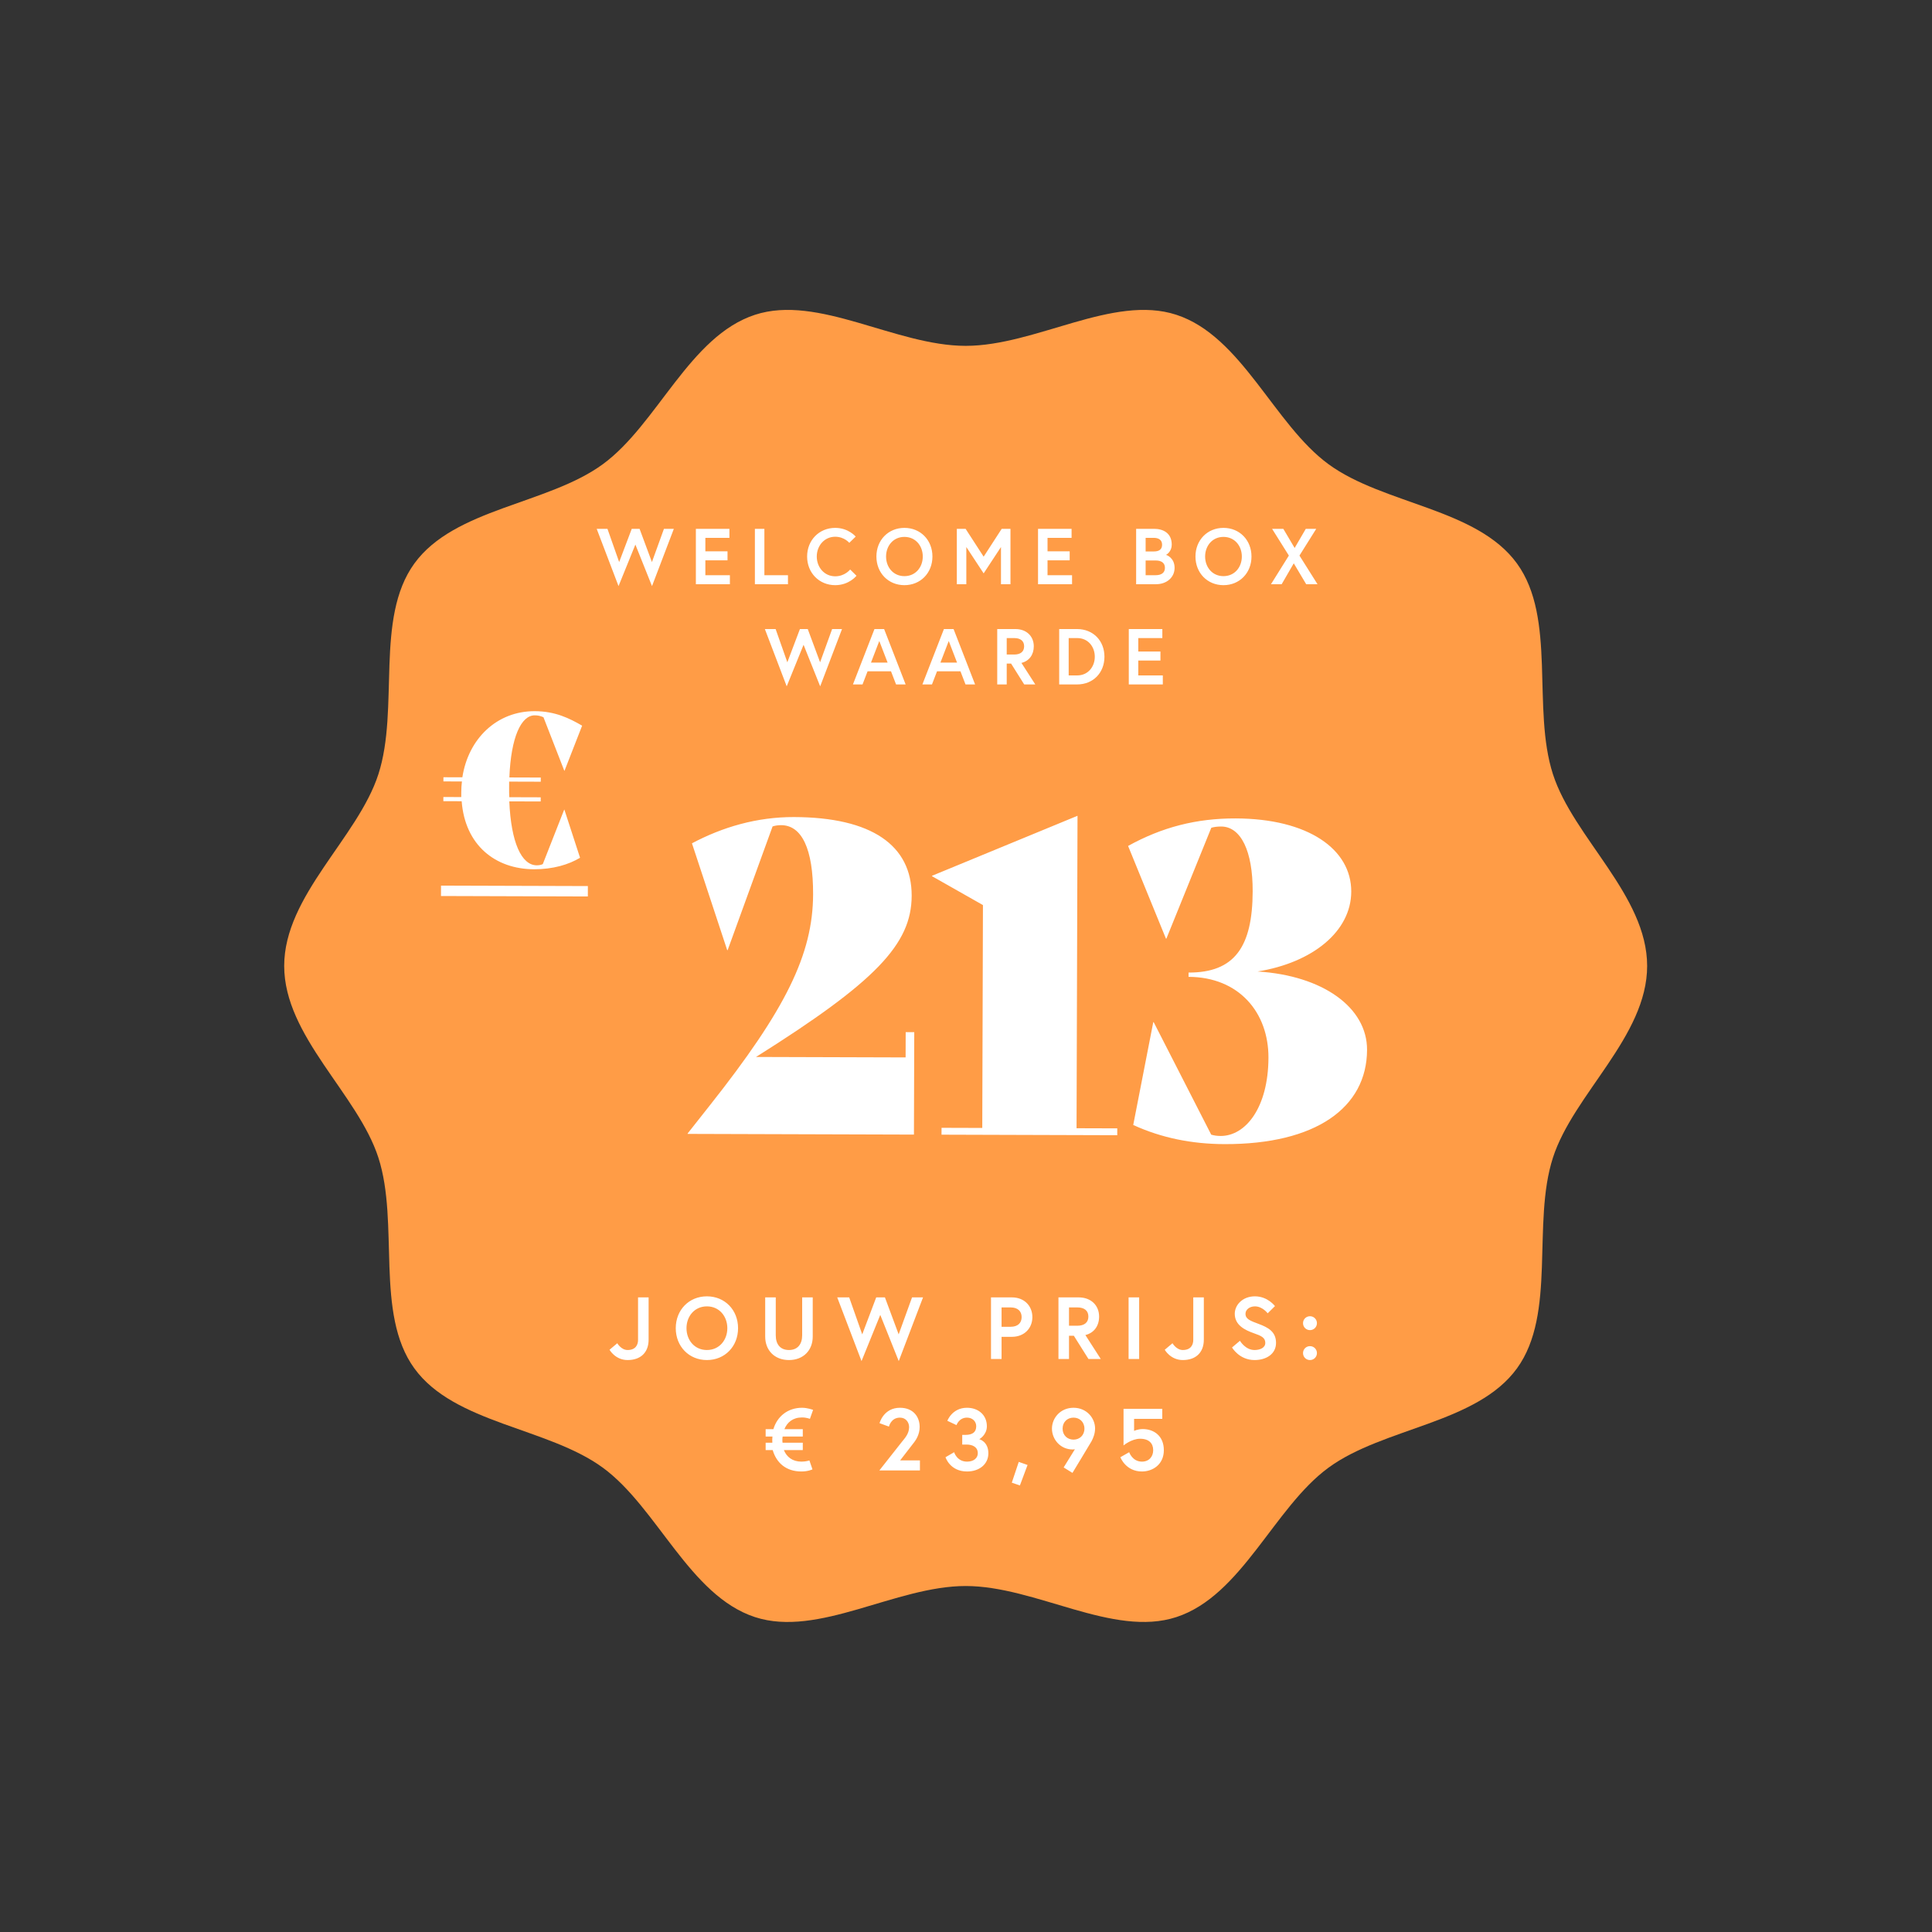 <svg width="2930" height="2930" viewBox="0 0 2930 2930" fill="none" xmlns="http://www.w3.org/2000/svg">
<rect x="0" y="0" width="2930" height="2930" fill="#333333" stroke="none"/>
<path d="M2498 1464.91C2498 1358.2 2386.29 1270.52 2355.16 1174.22C2322.91 1074.41 2360.85 937.75 2300.66 854.673C2239.87 770.771 2098.34 765.092 2014.81 704.029C1932.1 643.575 1883.31 509.785 1783.94 477.36C1688.07 446.095 1570.74 524.501 1464.5 524.501C1358.26 524.501 1240.93 446.095 1145.06 477.36C1045.69 509.754 996.902 643.575 914.192 704.029C830.661 765.092 689.101 770.771 628.338 854.673C568.152 937.75 606.117 1074.41 573.836 1174.22C542.709 1270.55 431 1358.2 431 1464.91C431 1571.62 542.709 1659.31 573.836 1755.61C606.087 1855.42 568.152 1992.08 628.338 2075.15C689.132 2159.06 830.661 2164.73 914.192 2225.8C996.902 2286.25 1045.69 2420.04 1145.06 2452.47C1240.93 2483.73 1358.26 2405.29 1464.5 2405.29C1570.74 2405.29 1688.07 2483.7 1783.94 2452.44C1883.31 2420.04 1932.1 2286.22 2014.81 2225.77C2098.34 2164.7 2239.9 2159.02 2300.66 2075.12C2360.85 1992.05 2322.88 1855.39 2355.16 1755.58C2386.29 1659.31 2498 1571.65 2498 1464.91Z" fill="#FF9C46"/>
<path d="M1021.92 802H1006.92L988.681 852.4L969.961 802H958.081L939.001 852.4L921.241 802H904.921L938.041 888.88L963.601 825.88L988.801 888.88L1021.92 802ZM1069.73 815.68H1106.21V802H1055.33V886H1106.93V872.32H1069.73V849.76H1103.33V836.08H1069.73V815.68ZM1144.84 886H1195V872.32H1159.24V802H1144.84V886ZM1266.64 874C1250.08 874 1238.68 860.2 1238.68 844C1238.68 827.8 1250.08 814 1266.64 814C1280.44 814 1288 823.24 1288 823.24L1297.72 813.76C1297.72 813.76 1286.8 800.56 1266.64 800.56C1242.4 800.56 1224.04 819.16 1224.04 844C1224.04 868.84 1242.4 887.44 1266.64 887.44C1287.88 887.44 1298.92 873.16 1298.92 873.16L1289.32 863.68C1289.32 863.68 1281.4 874 1266.64 874ZM1371.61 800.56C1347.13 800.56 1329.13 819.16 1329.13 844C1329.13 868.84 1347.13 887.44 1371.61 887.44C1396.09 887.44 1414.09 868.84 1414.09 844C1414.09 819.16 1396.09 800.56 1371.61 800.56ZM1371.61 873.76C1354.69 873.76 1343.77 860.2 1343.77 844C1343.77 827.8 1354.69 814.24 1371.61 814.24C1388.53 814.24 1399.45 827.8 1399.45 844C1399.45 860.2 1388.53 873.76 1371.61 873.76ZM1451.09 802V886H1465.49V829.6L1491.77 869.56L1518.05 829.6V886H1532.45V802H1519.13L1491.77 844.24L1464.41 802H1451.09ZM1588.64 815.68H1625.12V802H1574.24V886H1625.84V872.32H1588.64V849.76H1622.24V836.08H1588.64V815.68ZM1723.02 886H1753.26C1769.1 886 1781.34 875.92 1781.34 861.16C1781.34 846.04 1769.46 841.72 1768.26 841.48C1769.46 841.12 1777.02 836.2 1777.02 826C1777.02 808.36 1763.94 802 1750.26 802H1723.02V886ZM1752.78 872.32H1737.42V850H1752.78C1760.7 850 1766.7 853.24 1766.7 861.16C1766.7 869.08 1760.7 872.32 1752.78 872.32ZM1737.42 836.32V815.68H1749.78C1756.86 815.68 1762.38 818.68 1762.38 826C1762.38 833.32 1757.82 836.32 1749.78 836.32H1737.42ZM1855.48 800.56C1831 800.56 1813 819.16 1813 844C1813 868.84 1831 887.44 1855.48 887.44C1879.96 887.44 1897.96 868.84 1897.96 844C1897.96 819.16 1879.96 800.56 1855.48 800.56ZM1855.48 873.76C1838.56 873.76 1827.64 860.2 1827.64 844C1827.64 827.8 1838.56 814.24 1855.48 814.24C1872.4 814.24 1883.32 827.8 1883.32 844C1883.32 860.2 1872.4 873.76 1855.48 873.76ZM1980.92 886H1998.08L1970.72 842.56L1996.16 802H1980.32L1963.4 831.04L1946.24 802H1929.2L1954.64 842.56L1927.52 886H1943.72L1962.08 854.32L1980.92 886ZM1276.97 954H1261.97L1243.73 1004.4L1225.01 954H1213.13L1194.05 1004.4L1176.29 954H1159.97L1193.09 1040.88L1218.65 977.88L1243.85 1040.88L1276.97 954ZM1293.54 1038H1308.06L1315.74 1018.08H1351.26L1358.94 1038H1373.46L1340.82 954H1326.18L1293.54 1038ZM1333.5 972.12L1346.1 1004.88H1320.9L1333.5 972.12ZM1398.87 1038H1413.39L1421.07 1018.08H1456.59L1464.27 1038H1478.79L1446.15 954H1431.51L1398.87 1038ZM1438.83 972.12L1451.43 1004.88H1426.23L1438.83 972.12ZM1512.36 1038H1526.76V1006.32H1533.36L1553.28 1038H1570.08L1549.08 1005.36C1561.08 1002.36 1567.8 992.76 1567.8 980.16C1567.8 964.8 1556.64 954 1539.96 954H1512.36V1038ZM1538.16 992.64H1526.76V967.68H1538.16C1547.4 967.68 1553.16 971.88 1553.16 980.16C1553.16 988.44 1547.4 992.64 1538.16 992.64ZM1633.44 954H1606.32V1038H1633.44C1657.92 1038 1674.96 1020.24 1674.96 996C1674.96 971.76 1657.92 954 1633.44 954ZM1633.68 1024.32H1620.72V967.68H1633.68C1650 967.68 1660.32 980.64 1660.32 996C1660.32 1011.24 1650 1024.32 1633.68 1024.32ZM1726.28 967.68H1762.76V954H1711.88V1038H1763.48V1024.32H1726.28V1001.76H1759.88V988.08H1726.28V967.68Z" fill="white"/>
<path d="M967.638 2032.17C967.638 2001.34 967.638 1967.57 967.638 1967.57H983.654V2031.64C983.654 2051.26 971.509 2062.6 951.756 2062.6C933.071 2062.6 924.396 2046.99 924.396 2046.99L936.141 2037.11C936.141 2037.11 942.013 2047.39 951.756 2047.39C964.035 2047.39 967.638 2039.38 967.638 2032.17ZM1072.07 1965.97C1099.3 1965.97 1119.32 1986.66 1119.32 2014.29C1119.32 2041.91 1099.3 2062.6 1072.07 2062.6C1044.85 2062.6 1024.83 2041.91 1024.83 2014.29C1024.83 1986.66 1044.85 1965.97 1072.07 1965.97ZM1072.07 2047.39C1090.89 2047.39 1103.04 2032.31 1103.04 2014.29C1103.04 1996.27 1090.89 1981.19 1072.07 1981.19C1053.25 1981.19 1041.11 1996.27 1041.11 2014.29C1041.11 2032.31 1053.25 2047.39 1072.07 2047.39ZM1216.53 2025.1C1216.53 1994.27 1216.53 1967.57 1216.53 1967.57H1232.55V2027.1C1232.55 2047.65 1218.53 2062.6 1196.51 2062.6C1174.49 2062.6 1160.47 2047.65 1160.47 2027.1V1967.57H1176.49C1176.49 1967.57 1176.49 1994.27 1176.49 2025.1C1176.49 2038.44 1183.16 2047.39 1196.51 2047.39C1209.72 2047.39 1216.53 2038.44 1216.53 2025.1ZM1399.84 1967.57L1363 2064.2L1334.98 1994.13L1306.55 2064.2L1269.71 1967.57H1287.86L1307.62 2023.63L1328.84 1967.57H1342.05L1362.87 2023.63L1383.16 1967.57H1399.84ZM1532.68 2012.15C1543.63 2012.15 1549.37 2006.28 1549.37 1997.47C1549.37 1988.66 1543.63 1982.79 1532.68 1982.79H1518.94V2012.15H1532.68ZM1502.92 2061V1967.57H1534.68C1553.24 1967.57 1565.65 1980.39 1565.65 1997.47C1565.65 2014.55 1553.24 2027.37 1534.68 2027.37H1518.94V2061H1502.92ZM1605.21 2061V1967.57H1635.9C1654.46 1967.57 1666.87 1979.59 1666.87 1996.67C1666.87 2010.68 1659.39 2021.36 1646.05 2024.7L1669.4 2061H1650.72L1628.56 2025.77H1621.22V2061H1605.21ZM1633.9 2010.55C1644.18 2010.55 1650.59 2005.88 1650.59 1996.67C1650.59 1987.46 1644.18 1982.79 1633.9 1982.79H1621.22V2010.55H1633.9ZM1711.58 2061V1967.57H1727.6V2061H1711.58ZM1809.66 2032.17C1809.66 2001.34 1809.66 1967.57 1809.66 1967.57H1825.68V2031.64C1825.68 2051.26 1813.53 2062.6 1793.78 2062.6C1775.1 2062.6 1766.42 2046.99 1766.42 2046.99L1778.17 2037.11C1778.17 2037.11 1784.04 2047.39 1793.78 2047.39C1806.06 2047.39 1809.66 2039.38 1809.66 2032.17ZM1918.9 2036.58C1918.9 2028.7 1912.9 2025.9 1901.82 2022.03C1888.07 2017.22 1872.59 2009.75 1872.59 1992.4C1872.59 1979.19 1884.33 1965.97 1903.15 1965.97C1922.64 1965.97 1933.58 1980.79 1933.58 1980.79L1922.5 1991.73C1922.5 1991.73 1914.76 1981.19 1903.15 1981.19C1895.14 1981.19 1888.87 1986.13 1888.87 1992.4C1888.87 2000.54 1896.21 2003.08 1909.02 2007.88C1923.31 2013.22 1935.18 2019.63 1935.18 2036.58C1935.18 2053.53 1920.24 2062.6 1902.62 2062.6C1879.26 2062.6 1868.45 2043.52 1868.45 2043.52L1880.46 2033.37C1880.46 2033.37 1888.47 2047.39 1902.62 2047.39C1910.63 2047.39 1918.9 2044.18 1918.9 2036.58ZM1976.12 2052.06C1976.12 2046.19 1980.79 2041.51 1986.66 2041.51C1992.54 2041.51 1997.21 2046.19 1997.21 2052.06C1997.21 2057.93 1992.54 2062.6 1986.66 2062.6C1980.79 2062.6 1976.12 2057.93 1976.12 2052.06ZM1976.12 2006.68C1976.12 2000.81 1980.79 1996.14 1986.66 1996.14C1992.54 1996.14 1997.21 2000.81 1997.21 2006.68C1997.21 2012.55 1992.54 2017.22 1986.66 2017.22C1980.79 2017.22 1976.12 2012.55 1976.12 2006.68ZM1161.16 2178.62V2167.41H1172.9C1178.64 2148.05 1194.79 2134.97 1216.28 2134.97C1224.95 2134.97 1233.1 2138.18 1233.1 2138.18L1228.29 2151.79C1228.29 2151.79 1223.22 2149.65 1216.28 2149.65C1202.53 2149.65 1193.86 2156.99 1189.59 2167.41H1217.48V2178.62H1186.92C1186.65 2180.22 1186.52 2181.69 1186.52 2183.29C1186.52 2184.89 1186.52 2186.49 1186.78 2187.96H1217.48V2199.17H1188.79C1193.06 2209.58 1201.87 2216.65 1215.48 2216.65C1222.82 2216.65 1227.49 2214.79 1227.49 2214.79L1232.16 2228.4C1232.16 2228.4 1225.62 2231.6 1215.48 2231.6C1191.99 2231.6 1177.58 2218.52 1171.84 2199.17H1161.16V2187.96H1171.3C1171.17 2186.49 1171.17 2184.89 1171.17 2183.29C1171.17 2181.69 1171.3 2180.08 1171.44 2178.62H1161.16ZM1333.6 2230L1367.9 2186.49C1371.37 2181.95 1378.71 2174.88 1378.71 2164.34C1378.71 2156.86 1373.64 2149.92 1364.83 2149.92C1351.08 2149.92 1348.15 2163.53 1348.15 2163.53L1333.87 2158.33C1333.87 2158.33 1339.87 2134.97 1364.83 2134.97C1384.98 2134.97 1394.72 2148.59 1394.72 2164.07C1394.72 2175.68 1388.85 2183.95 1386.58 2187.02L1365.1 2214.79H1395.13V2230H1333.6ZM1480.5 2163C1480.5 2155.53 1474.76 2149.92 1466.49 2149.92C1454.34 2149.92 1450.6 2161.27 1450.6 2161.27L1436.72 2154.73C1436.72 2154.73 1443.93 2134.97 1466.49 2134.97C1483.57 2134.97 1496.65 2145.78 1496.65 2163C1496.65 2176.35 1485.17 2182.62 1485.17 2182.62C1485.17 2182.62 1498.92 2186.09 1498.92 2203.97C1498.92 2220.92 1484.77 2231.6 1466.62 2231.6C1440.59 2231.6 1433.92 2209.98 1433.92 2209.98L1447 2202.37C1447 2202.37 1451.14 2216.65 1466.62 2216.65C1476.76 2216.65 1482.9 2211.18 1482.9 2203.97C1482.9 2194.1 1474.36 2190.76 1465.95 2190.76H1459.28V2176.08H1464.35C1474.09 2176.08 1480.5 2172.48 1480.5 2163ZM1545.01 2217.05L1558.35 2221.73L1546.74 2252.82L1534.46 2248.55L1545.01 2217.05ZM1613.1 2225.46L1630.18 2197.84C1630.18 2197.84 1628.45 2198.24 1626.98 2198.24C1607.76 2198.24 1595.35 2182.49 1595.35 2166.6C1595.35 2150.72 1608.03 2134.97 1628.05 2134.97C1648.07 2134.97 1660.75 2150.72 1660.75 2166.34C1660.75 2174.35 1657.81 2181.15 1655.41 2185.69C1653.94 2188.36 1626.45 2233.74 1626.45 2233.74L1613.1 2225.46ZM1628.05 2183.29C1637.26 2183.29 1644.6 2176.75 1644.6 2166.6C1644.6 2156.46 1637.26 2149.92 1628.05 2149.92C1618.84 2149.92 1611.5 2156.46 1611.5 2166.6C1611.5 2176.75 1618.84 2183.29 1628.05 2183.29ZM1765.04 2199.3C1765.04 2221.19 1747.96 2231.6 1731.81 2231.6C1707.12 2231.6 1699.11 2209.98 1699.11 2209.98L1712.46 2202.37C1712.46 2202.37 1717.26 2216.65 1731.81 2216.65C1742.62 2216.65 1748.89 2209.05 1748.89 2199.3C1748.89 2189.29 1742.89 2181.95 1729.01 2181.95C1716.06 2181.95 1703.92 2192.1 1703.92 2192.1V2136.57H1762.64V2151.79H1719.93V2170.07C1719.93 2170.07 1725.14 2167.27 1733.15 2167.27C1749.7 2167.27 1765.04 2177.42 1765.04 2199.3Z" fill="white"/>
<path d="M1373.53 1565.29L1386.53 1565.33L1386.05 1720.68L1042.85 1719.63L1042.85 1718.98L1076.13 1676.83C1191.63 1530.94 1232.84 1447.21 1233.12 1356.21C1233.33 1287.31 1215.89 1251.51 1184.69 1251.41C1180.14 1251.4 1175.59 1252.04 1171.68 1253.32L1103.51 1440.97L1102.86 1440.96L1049.4 1278.95C1095.63 1254.39 1147.68 1238.95 1204.23 1239.12C1321.88 1239.48 1382.85 1281.92 1382.61 1358.62C1382.39 1432.07 1327.61 1489.1 1146.56 1602.95L1373.41 1603.64L1373.53 1565.29ZM1427.88 1720.81L1427.92 1710.41L1489.67 1710.6L1490.7 1372.6L1413.49 1328.82L1413.49 1328.17L1634.12 1237.19L1632.66 1711.04L1694.41 1711.23L1694.38 1721.63L1427.88 1720.81ZM1907.19 1473.33C2005.97 1479.48 2073.42 1527.79 2073.22 1592.14C2072.95 1679.89 1995.43 1735.55 1856.98 1735.13C1807.58 1734.98 1761.46 1725.74 1718.62 1706.1L1749 1550.2L1749.65 1550.2L1836.88 1720.77C1841.42 1722.08 1845.32 1722.74 1851.17 1722.76C1888.87 1722.88 1923.45 1680.08 1923.69 1604.03C1923.9 1535.78 1879.21 1481.7 1802.51 1481.46L1802.53 1474.96C1872.08 1475.17 1899.5 1436.26 1899.76 1351.76C1899.95 1290.66 1881.86 1253.55 1851.96 1253.46C1846.76 1253.44 1840.91 1254.08 1837.01 1255.37L1768.89 1423.51L1768.24 1423.5L1710.82 1282.93C1762.26 1254.49 1814.3 1241 1874.1 1241.18C1983.95 1241.52 2049.46 1287.87 2049.26 1352.22C2049.07 1412.67 1990.43 1459.94 1907.19 1473.33Z" fill="white"/>
<path d="M855.625 1227.89L855.94 1227.89L879.692 1300.83C862.625 1311.19 838.628 1318.37 809.921 1318.29C750.93 1318.1 705.3 1281.69 700.141 1215.11L672.38 1215.02L672.4 1208.71L699.529 1208.8L699.552 1201.54C699.569 1195.86 699.901 1190.5 700.548 1185.14L672.472 1185.05L672.492 1178.74L701.199 1178.83C710.211 1120.18 753.558 1078.36 810.972 1078.54C842.202 1078.63 863.621 1089.42 882.83 1100.52L856.121 1168.9L855.806 1168.9L824.193 1087.73C819.782 1085.82 816 1084.86 810.952 1084.85C790.448 1084.78 774.888 1117.86 772.492 1179.05L820.127 1179.2L820.108 1185.51L772.158 1185.36L772.128 1195.14C772.113 1199.87 772.099 1204.6 772.401 1209.02L820.035 1209.17L820.016 1215.48L772.381 1215.33C775.031 1277.17 790.696 1312.23 814.04 1312.3C817.195 1312.31 820.982 1311.69 823.194 1310.44L855.625 1227.89Z" fill="white"/>
<path d="M668.833 1343.09L891.548 1343.77L891.499 1359.55L668.785 1358.86L668.833 1343.09Z" fill="white"/>
</svg>
